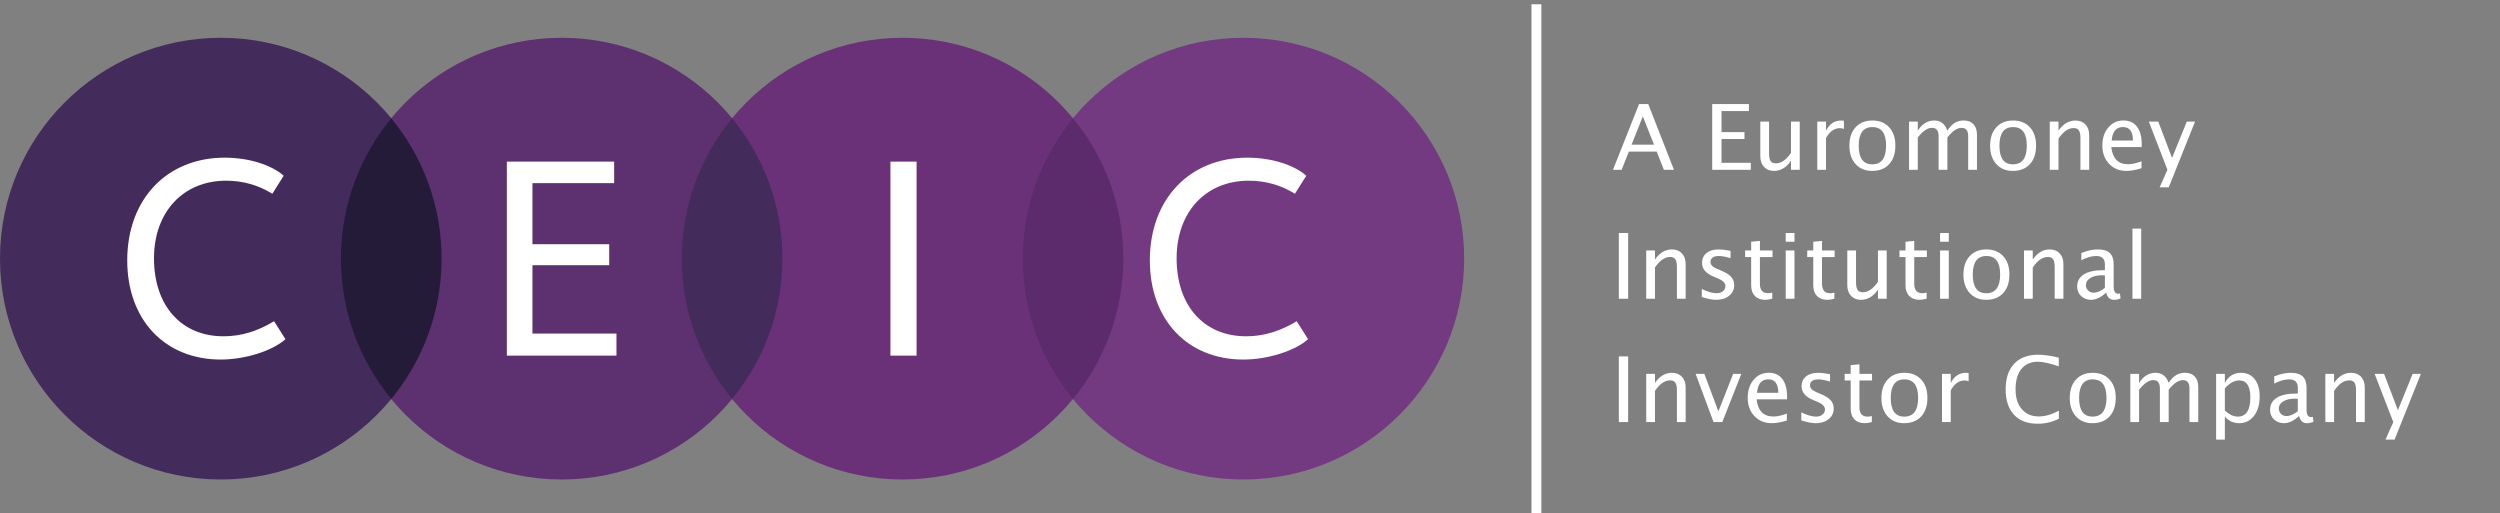 <?xml version="1.0" encoding="UTF-8" standalone="no"?>
<svg width="385px" height="79px" viewBox="0 0 385 79" version="1.1" xmlns="http://www.w3.org/2000/svg" xmlns:xlink="http://www.w3.org/1999/xlink">
    <rect x="0" y="0" width="385" height="79" fill="#808080" stroke="none"/>
    <!-- Generator: sketchtool 40.1 (33804) - http://www.bohemiancoding.com/sketch -->
    <title>283801E1-9BEE-4985-BECF-B2A810286A1B</title>
    <desc>Created with sketchtool.</desc>
    <defs></defs>
    <g id="Symbols" stroke="none" stroke-width="1" fill="none" fill-rule="evenodd">
        <g id="Logo/On-Dark">
            <g id="Logo">
                <polygon id="Fill-1" fill="#FFFFFF" points="235.844 79 237.366 79 237.366 0.657 235.844 0.657"></polygon>
                <path d="M68,39.826 C68,58.611 52.779,73.842 34,73.842 C15.223,73.842 0,58.611 0,39.826 C0,21.042 15.223,5.819 34,5.819 C52.779,5.819 68,21.042 68,39.826" id="Fill-2" fill="#432B5C"></path>
                <path d="M120.495,39.826 C120.495,58.611 105.272,73.842 86.495,73.842 C67.717,73.842 52.494,58.611 52.494,39.826 C52.494,21.042 67.717,5.819 86.495,5.819 C105.272,5.819 120.495,21.042 120.495,39.826" id="Fill-3" fill="#5D306F"></path>
                <path d="M172.989,39.826 C172.989,58.611 157.766,73.842 138.988,73.842 C120.21,73.842 104.988,58.611 104.988,39.826 C104.988,21.042 120.21,5.819 138.988,5.819 C157.766,5.819 172.989,21.042 172.989,39.826" id="Fill-4" fill="#6B3178"></path>
                <path d="M225.482,39.826 C225.482,58.611 210.261,73.842 191.482,73.842 C172.704,73.842 157.482,58.611 157.482,39.826 C157.482,21.042 172.704,5.819 191.482,5.819 C210.261,5.819 225.482,21.042 225.482,39.826" id="Fill-5" fill="#733A82"></path>
                <path d="M60.246,18.205 C55.403,24.085 52.494,31.613 52.494,39.826 C52.494,48.041 55.403,55.569 60.246,61.448 C65.091,55.569 68,48.041 68,39.826 C68,31.613 65.091,24.085 60.246,18.205" id="Fill-6" fill="#231B38"></path>
                <path d="M112.743,18.205 C107.898,24.085 104.988,31.613 104.988,39.826 C104.988,48.041 107.898,55.569 112.743,61.448 C117.586,55.569 120.495,48.041 120.495,39.826 C120.495,31.613 117.586,24.085 112.743,18.205" id="Fill-7" fill="#432C5B"></path>
                <path d="M165.234,18.205 C160.391,24.085 157.482,31.613 157.482,39.826 C157.482,48.041 160.391,55.569 165.234,61.448 C170.079,55.569 172.989,48.041 172.989,39.826 C172.989,31.613 170.079,24.085 165.234,18.205" id="Fill-8" fill="#5C2B6C"></path>
                <path d="M43.958,52.234 C41.982,54.029 37.73,55.371 34.012,55.371 C25.37,55.371 19.594,49.236 19.594,40.097 C19.594,30.693 25.683,24.281 34.595,24.281 C38.27,24.281 41.764,25.361 43.688,27.061 L41.939,29.839 C39.787,28.497 37.373,27.827 34.821,27.827 C28.193,27.827 23.715,32.663 23.715,39.783 C23.715,47.084 27.923,51.789 34.419,51.789 C37.104,51.789 39.656,51.024 42.208,49.463 L43.958,52.234" id="Fill-9" fill="#FFFFFF"></path>
                <path d="M201.44,52.234 C199.464,54.029 195.213,55.371 191.492,55.371 C182.851,55.371 177.076,49.236 177.076,40.097 C177.076,30.693 183.165,24.281 192.077,24.281 C195.753,24.281 199.245,25.361 201.17,27.061 L199.42,29.839 C197.269,28.497 194.854,27.827 192.303,27.827 C185.675,27.827 181.197,32.663 181.197,39.783 C181.197,47.084 185.405,51.789 191.902,51.789 C194.585,51.789 197.136,51.024 199.69,49.463 L201.44,52.234" id="Fill-10" fill="#FFFFFF"></path>
                <polyline id="Fill-11" fill="#FFFFFF" points="78.053 54.766 78.053 24.887 94.578 24.887 94.578 28.205 81.998 28.205 81.998 37.609 93.82 37.609 93.82 40.841 81.998 40.841 81.998 51.368 94.935 51.368 94.935 54.766 78.053 54.766"></polyline>
                <polygon id="Fill-12" fill="#FFFFFF" points="137.128 54.766 141.154 54.766 141.154 24.887 137.128 24.887"></polygon>
                <path d="M254.717,22.279 L252.994,17.918 L251.265,22.279 L254.717,22.279 Z M256.234,26.148 L255.134,23.346 L250.848,23.346 L249.733,26.148 L248.4,26.148 L252.413,16.031 L253.835,16.031 L257.786,26.148 L256.234,26.148 Z M263.679,26.148 L263.679,16.031 L269.332,16.031 L269.332,17.104 L265.114,17.104 L265.114,20.351 L268.648,20.351 L268.648,21.411 L265.114,21.411 L265.114,25.075 L269.626,25.075 L269.626,26.148 L263.679,26.148 Z M275.813,26.148 L275.813,24.754 C275.098,25.797 274.229,26.319 273.209,26.319 C272.561,26.319 272.047,26.115 271.664,25.707 C271.281,25.3 271.089,24.749 271.089,24.057 L271.089,18.725 L272.436,18.725 L272.436,23.619 C272.436,24.175 272.517,24.57 272.679,24.805 C272.841,25.04 273.111,25.157 273.489,25.157 C274.309,25.157 275.084,24.617 275.813,23.537 L275.813,18.725 L277.16,18.725 L277.16,26.148 L275.813,26.148 Z M279.86,26.148 L279.86,18.725 L281.207,18.725 L281.207,20.119 C281.74,19.08 282.515,18.56 283.531,18.56 C283.668,18.56 283.811,18.572 283.962,18.595 L283.962,19.852 C283.729,19.775 283.524,19.736 283.346,19.736 C282.494,19.736 281.781,20.242 281.207,21.254 L281.207,26.148 L279.86,26.148 Z M288.299,26.319 C287.237,26.319 286.39,25.967 285.756,25.263 C285.123,24.559 284.806,23.617 284.806,22.436 C284.806,21.242 285.124,20.298 285.76,19.603 C286.395,18.908 287.258,18.56 288.347,18.56 C289.436,18.56 290.299,18.908 290.935,19.603 C291.57,20.298 291.888,21.238 291.888,22.423 C291.888,23.635 291.569,24.587 290.931,25.28 C290.293,25.973 289.416,26.319 288.299,26.319 L288.299,26.319 Z M288.32,25.308 C289.746,25.308 290.459,24.346 290.459,22.423 C290.459,20.522 289.755,19.572 288.347,19.572 C286.943,19.572 286.242,20.527 286.242,22.436 C286.242,24.351 286.934,25.308 288.32,25.308 L288.32,25.308 Z M293.994,26.148 L293.994,18.725 L295.34,18.725 L295.34,20.119 C295.997,19.08 296.84,18.56 297.87,18.56 C298.863,18.56 299.54,19.08 299.9,20.119 C300.538,19.075 301.367,18.554 302.388,18.554 C303.044,18.554 303.553,18.746 303.913,19.131 C304.273,19.516 304.453,20.055 304.453,20.748 L304.453,26.148 L303.099,26.148 L303.099,20.96 C303.099,20.112 302.764,19.688 302.094,19.688 C301.397,19.688 300.665,20.183 299.9,21.172 L299.9,26.148 L298.546,26.148 L298.546,20.96 C298.546,20.108 298.205,19.682 297.521,19.682 C296.842,19.682 296.115,20.178 295.34,21.172 L295.34,26.148 L293.994,26.148 Z M309.969,26.319 C308.907,26.319 308.06,25.967 307.426,25.263 C306.793,24.559 306.476,23.617 306.476,22.436 C306.476,21.242 306.794,20.298 307.43,19.603 C308.065,18.908 308.928,18.56 310.017,18.56 C311.106,18.56 311.969,18.908 312.604,19.603 C313.24,20.298 313.558,21.238 313.558,22.423 C313.558,23.635 313.239,24.587 312.601,25.28 C311.963,25.973 311.086,26.319 309.969,26.319 L309.969,26.319 Z M309.99,25.308 C311.416,25.308 312.129,24.346 312.129,22.423 C312.129,20.522 311.425,19.572 310.017,19.572 C308.613,19.572 307.912,20.527 307.912,22.436 C307.912,24.351 308.604,25.308 309.99,25.308 L309.99,25.308 Z M315.664,26.148 L315.664,18.725 L317.01,18.725 L317.01,20.119 C317.721,19.08 318.592,18.56 319.622,18.56 C320.264,18.56 320.777,18.764 321.16,19.172 C321.542,19.58 321.734,20.128 321.734,20.816 L321.734,26.148 L320.387,26.148 L320.387,21.254 C320.387,20.702 320.306,20.309 320.144,20.075 C319.983,19.84 319.715,19.723 319.341,19.723 C318.516,19.723 317.739,20.263 317.01,21.343 L317.01,26.148 L315.664,26.148 Z M329.793,25.909 C328.891,26.183 328.119,26.319 327.476,26.319 C326.382,26.319 325.49,25.956 324.8,25.229 C324.109,24.502 323.764,23.56 323.764,22.402 C323.764,21.277 324.068,20.354 324.677,19.634 C325.285,18.914 326.063,18.554 327.011,18.554 C327.909,18.554 328.603,18.873 329.093,19.511 C329.583,20.149 329.828,21.056 329.828,22.231 L329.821,22.648 L325.138,22.648 C325.334,24.412 326.198,25.294 327.729,25.294 C328.289,25.294 328.978,25.143 329.793,24.843 L329.793,25.909 Z M325.2,21.637 L328.474,21.637 C328.474,20.256 327.959,19.565 326.929,19.565 C325.895,19.565 325.318,20.256 325.2,21.637 L325.2,21.637 Z M332.582,28.849 L333.786,26.148 L330.914,18.725 L332.371,18.725 L334.497,24.316 L336.766,18.725 L338.038,18.725 L333.984,28.849 L332.582,28.849 Z" id="A-Euromoney" fill="#FFFFFF"></path>
                <path d="M249.299,46 L249.299,35.883 L250.734,35.883 L250.734,46 L249.299,46 Z M253.52,46 L253.52,38.576 L254.867,38.576 L254.867,39.971 C255.578,38.932 256.448,38.412 257.478,38.412 C258.12,38.412 258.633,38.616 259.016,39.024 C259.399,39.432 259.59,39.98 259.59,40.668 L259.59,46 L258.244,46 L258.244,41.105 C258.244,40.554 258.163,40.161 258.001,39.926 C257.839,39.692 257.571,39.574 257.198,39.574 C256.373,39.574 255.596,40.114 254.867,41.194 L254.867,46 L253.52,46 Z M264.317,46.171 C263.702,46.171 262.954,46.027 262.075,45.74 L262.075,44.503 C262.954,44.94 263.72,45.159 264.372,45.159 C264.759,45.159 265.08,45.054 265.336,44.845 C265.591,44.635 265.718,44.373 265.718,44.059 C265.718,43.598 265.361,43.218 264.645,42.917 L263.859,42.582 C262.697,42.099 262.116,41.404 262.116,40.497 C262.116,39.85 262.345,39.341 262.803,38.969 C263.261,38.598 263.889,38.412 264.686,38.412 C265.101,38.412 265.614,38.469 266.224,38.583 L266.505,38.638 L266.505,39.759 C265.753,39.535 265.156,39.424 264.714,39.424 C263.848,39.424 263.415,39.738 263.415,40.367 C263.415,40.773 263.743,41.115 264.399,41.393 L265.049,41.666 C265.782,41.976 266.302,42.303 266.607,42.647 C266.912,42.991 267.065,43.421 267.065,43.936 C267.065,44.587 266.808,45.123 266.293,45.542 C265.778,45.961 265.119,46.171 264.317,46.171 L264.317,46.171 Z M271.854,46.171 C271.17,46.171 270.637,45.975 270.254,45.583 C269.871,45.191 269.68,44.646 269.68,43.949 L269.68,39.588 L268.75,39.588 L268.75,38.576 L269.68,38.576 L269.68,37.229 L271.026,37.1 L271.026,38.576 L272.968,38.576 L272.968,39.588 L271.026,39.588 L271.026,43.703 C271.026,44.674 271.446,45.159 272.284,45.159 C272.462,45.159 272.678,45.13 272.934,45.07 L272.934,46 C272.519,46.114 272.159,46.171 271.854,46.171 L271.854,46.171 Z M275.001,46 L275.001,38.576 L276.348,38.576 L276.348,46 L275.001,46 Z M275.001,37.229 L275.001,35.883 L276.348,35.883 L276.348,37.229 L275.001,37.229 Z M281.417,46.171 C280.733,46.171 280.2,45.975 279.817,45.583 C279.434,45.191 279.243,44.646 279.243,43.949 L279.243,39.588 L278.313,39.588 L278.313,38.576 L279.243,38.576 L279.243,37.229 L280.59,37.1 L280.59,38.576 L282.531,38.576 L282.531,39.588 L280.59,39.588 L280.59,43.703 C280.59,44.674 281.009,45.159 281.847,45.159 C282.025,45.159 282.242,45.13 282.497,45.07 L282.497,46 C282.082,46.114 281.722,46.171 281.417,46.171 L281.417,46.171 Z M289.206,46 L289.206,44.605 C288.491,45.649 287.623,46.171 286.602,46.171 C285.955,46.171 285.44,45.967 285.057,45.559 C284.674,45.151 284.483,44.601 284.483,43.908 L284.483,38.576 L285.829,38.576 L285.829,43.471 C285.829,44.027 285.91,44.422 286.072,44.657 C286.234,44.891 286.504,45.009 286.882,45.009 C287.702,45.009 288.477,44.469 289.206,43.389 L289.206,38.576 L290.553,38.576 L290.553,46 L289.206,46 Z M295.622,46.171 C294.938,46.171 294.405,45.975 294.022,45.583 C293.639,45.191 293.448,44.646 293.448,43.949 L293.448,39.588 L292.518,39.588 L292.518,38.576 L293.448,38.576 L293.448,37.229 L294.794,37.1 L294.794,38.576 L296.736,38.576 L296.736,39.588 L294.794,39.588 L294.794,43.703 C294.794,44.674 295.214,45.159 296.052,45.159 C296.23,45.159 296.446,45.13 296.702,45.07 L296.702,46 C296.287,46.114 295.927,46.171 295.622,46.171 L295.622,46.171 Z M298.769,46 L298.769,38.576 L300.116,38.576 L300.116,46 L298.769,46 Z M298.769,37.229 L298.769,35.883 L300.116,35.883 L300.116,37.229 L298.769,37.229 Z M305.862,46.171 C304.8,46.171 303.952,45.819 303.319,45.115 C302.685,44.411 302.368,43.468 302.368,42.288 C302.368,41.094 302.686,40.15 303.322,39.455 C303.958,38.76 304.82,38.412 305.909,38.412 C306.999,38.412 307.861,38.76 308.497,39.455 C309.133,40.15 309.45,41.09 309.45,42.274 C309.45,43.487 309.131,44.439 308.493,45.132 C307.855,45.825 306.978,46.171 305.862,46.171 L305.862,46.171 Z M305.882,45.159 C307.309,45.159 308.022,44.198 308.022,42.274 C308.022,40.374 307.318,39.424 305.909,39.424 C304.506,39.424 303.804,40.379 303.804,42.288 C303.804,44.202 304.497,45.159 305.882,45.159 L305.882,45.159 Z M311.696,46 L311.696,38.576 L313.043,38.576 L313.043,39.971 C313.754,38.932 314.624,38.412 315.654,38.412 C316.296,38.412 316.809,38.616 317.192,39.024 C317.575,39.432 317.766,39.98 317.766,40.668 L317.766,46 L316.42,46 L316.42,41.105 C316.42,40.554 316.339,40.161 316.177,39.926 C316.015,39.692 315.747,39.574 315.374,39.574 C314.549,39.574 313.772,40.114 313.043,41.194 L313.043,46 L311.696,46 Z M324.353,45.057 C323.546,45.799 322.769,46.171 322.021,46.171 C321.406,46.171 320.896,45.978 320.49,45.593 C320.085,45.208 319.882,44.722 319.882,44.134 C319.882,43.323 320.222,42.699 320.904,42.264 C321.585,41.829 322.561,41.611 323.833,41.611 L324.154,41.611 L324.154,40.716 C324.154,39.854 323.712,39.424 322.828,39.424 C322.117,39.424 321.349,39.643 320.524,40.08 L320.524,38.966 C321.431,38.597 322.281,38.412 323.074,38.412 C323.904,38.412 324.515,38.599 324.91,38.973 C325.304,39.346 325.501,39.927 325.501,40.716 L325.501,44.079 C325.501,44.849 325.738,45.234 326.212,45.234 C326.271,45.234 326.358,45.225 326.472,45.207 L326.567,45.952 C326.262,46.098 325.925,46.171 325.556,46.171 C324.927,46.171 324.526,45.799 324.353,45.057 L324.353,45.057 Z M324.154,44.325 L324.154,42.404 L323.703,42.391 C322.965,42.391 322.368,42.531 321.912,42.811 C321.456,43.091 321.228,43.459 321.228,43.915 C321.228,44.239 321.342,44.512 321.57,44.735 C321.798,44.959 322.076,45.07 322.404,45.07 C322.965,45.07 323.548,44.822 324.154,44.325 L324.154,44.325 Z M328.396,46 L328.396,35.206 L329.743,35.206 L329.743,46 L328.396,46 Z" id="Institutional" fill="#FFFFFF"></path>
                <path d="M249.299,65 L249.299,54.883 L250.734,54.883 L250.734,65 L249.299,65 Z M253.52,65 L253.52,57.576 L254.867,57.576 L254.867,58.971 C255.578,57.932 256.448,57.412 257.478,57.412 C258.12,57.412 258.633,57.616 259.016,58.024 C259.399,58.432 259.59,58.98 259.59,59.668 L259.59,65 L258.244,65 L258.244,60.105 C258.244,59.554 258.163,59.161 258.001,58.926 C257.839,58.692 257.571,58.574 257.198,58.574 C256.373,58.574 255.596,59.114 254.867,60.194 L254.867,65 L253.52,65 Z M263.886,65 L261.125,57.576 L262.471,57.576 L264.632,63.353 L266.908,57.576 L268.166,57.576 L265.233,65 L263.886,65 Z M275.176,64.761 C274.274,65.034 273.501,65.171 272.858,65.171 C271.765,65.171 270.873,64.807 270.182,64.081 C269.492,63.354 269.147,62.411 269.147,61.254 C269.147,60.128 269.451,59.205 270.059,58.485 C270.668,57.765 271.446,57.405 272.394,57.405 C273.291,57.405 273.985,57.724 274.475,58.362 C274.965,59 275.21,59.907 275.21,61.083 L275.203,61.5 L270.521,61.5 C270.717,63.264 271.58,64.146 273.111,64.146 C273.672,64.146 274.36,63.995 275.176,63.694 L275.176,64.761 Z M270.582,60.488 L273.857,60.488 C273.857,59.107 273.342,58.417 272.312,58.417 C271.277,58.417 270.701,59.107 270.582,60.488 L270.582,60.488 Z M279.643,65.171 C279.028,65.171 278.28,65.027 277.401,64.74 L277.401,63.503 C278.28,63.94 279.046,64.159 279.698,64.159 C280.085,64.159 280.406,64.054 280.662,63.845 C280.917,63.635 281.044,63.373 281.044,63.059 C281.044,62.598 280.687,62.218 279.971,61.917 L279.185,61.582 C278.023,61.099 277.442,60.404 277.442,59.497 C277.442,58.85 277.671,58.341 278.129,57.969 C278.587,57.598 279.215,57.412 280.012,57.412 C280.427,57.412 280.94,57.469 281.55,57.583 L281.831,57.638 L281.831,58.759 C281.079,58.535 280.482,58.424 280.039,58.424 C279.174,58.424 278.741,58.738 278.741,59.367 C278.741,59.773 279.069,60.115 279.725,60.393 L280.374,60.666 C281.108,60.976 281.628,61.303 281.933,61.647 C282.238,61.991 282.391,62.421 282.391,62.936 C282.391,63.587 282.134,64.123 281.619,64.542 C281.104,64.961 280.445,65.171 279.643,65.171 L279.643,65.171 Z M287.179,65.171 C286.496,65.171 285.963,64.975 285.58,64.583 C285.197,64.191 285.006,63.646 285.006,62.949 L285.006,58.588 L284.076,58.588 L284.076,57.576 L285.006,57.576 L285.006,56.229 L286.352,56.1 L286.352,57.576 L288.294,57.576 L288.294,58.588 L286.352,58.588 L286.352,62.703 C286.352,63.674 286.772,64.159 287.61,64.159 C287.788,64.159 288.004,64.13 288.26,64.07 L288.26,65 C287.845,65.114 287.485,65.171 287.179,65.171 L287.179,65.171 Z M293.233,65.171 C292.171,65.171 291.323,64.819 290.69,64.115 C290.056,63.411 289.739,62.468 289.739,61.288 C289.739,60.094 290.057,59.15 290.693,58.455 C291.329,57.76 292.191,57.412 293.28,57.412 C294.37,57.412 295.232,57.76 295.868,58.455 C296.504,59.15 296.821,60.09 296.821,61.274 C296.821,62.487 296.502,63.439 295.864,64.132 C295.226,64.825 294.349,65.171 293.233,65.171 L293.233,65.171 Z M293.253,64.159 C294.68,64.159 295.393,63.198 295.393,61.274 C295.393,59.374 294.689,58.424 293.28,58.424 C291.877,58.424 291.175,59.379 291.175,61.288 C291.175,63.202 291.868,64.159 293.253,64.159 L293.253,64.159 Z M299.067,65 L299.067,57.576 L300.414,57.576 L300.414,58.971 C300.947,57.932 301.722,57.412 302.738,57.412 C302.875,57.412 303.018,57.424 303.168,57.446 L303.168,58.704 C302.936,58.627 302.731,58.588 302.553,58.588 C301.701,58.588 300.988,59.094 300.414,60.105 L300.414,65 L299.067,65 Z M313.798,65.253 C312.226,65.253 311.011,64.792 310.155,63.869 C309.298,62.946 308.869,61.639 308.869,59.948 C308.869,58.262 309.306,56.954 310.178,56.024 C311.051,55.095 312.281,54.63 313.866,54.63 C314.773,54.63 315.835,54.778 317.052,55.074 L317.052,56.421 C315.667,55.942 314.598,55.703 313.846,55.703 C312.748,55.703 311.898,56.075 311.296,56.817 C310.695,57.56 310.394,58.608 310.394,59.962 C310.394,61.252 310.715,62.269 311.358,63.014 C312,63.759 312.878,64.132 313.989,64.132 C314.947,64.132 315.972,63.838 317.066,63.25 L317.066,64.48 C316.068,64.995 314.978,65.253 313.798,65.253 L313.798,65.253 Z M322.237,65.171 C321.175,65.171 320.327,64.819 319.694,64.115 C319.06,63.411 318.744,62.468 318.744,61.288 C318.744,60.094 319.062,59.15 319.697,58.455 C320.333,57.76 321.196,57.412 322.285,57.412 C323.374,57.412 324.236,57.76 324.872,58.455 C325.508,59.15 325.826,60.09 325.826,61.274 C325.826,62.487 325.507,63.439 324.869,64.132 C324.231,64.825 323.353,65.171 322.237,65.171 L322.237,65.171 Z M322.257,64.159 C323.684,64.159 324.397,63.198 324.397,61.274 C324.397,59.374 323.693,58.424 322.285,58.424 C320.881,58.424 320.179,59.379 320.179,61.288 C320.179,63.202 320.872,64.159 322.257,64.159 L322.257,64.159 Z M328.071,65 L328.071,57.576 L329.418,57.576 L329.418,58.971 C330.074,57.932 330.917,57.412 331.947,57.412 C332.941,57.412 333.617,57.932 333.978,58.971 C334.616,57.927 335.445,57.405 336.466,57.405 C337.122,57.405 337.63,57.598 337.99,57.983 C338.35,58.368 338.53,58.907 338.53,59.6 L338.53,65 L337.177,65 L337.177,59.812 C337.177,58.964 336.842,58.54 336.172,58.54 C335.475,58.54 334.743,59.035 333.978,60.023 L333.978,65 L332.624,65 L332.624,59.812 C332.624,58.959 332.282,58.533 331.599,58.533 C330.92,58.533 330.193,59.03 329.418,60.023 L329.418,65 L328.071,65 Z M341.282,67.7 L341.282,57.576 L342.628,57.576 L342.628,58.971 C343.18,57.932 344.007,57.412 345.11,57.412 C346.003,57.412 346.706,57.738 347.219,58.39 C347.731,59.041 347.988,59.932 347.988,61.062 C347.988,62.293 347.697,63.285 347.116,64.04 C346.535,64.794 345.771,65.171 344.823,65.171 C343.943,65.171 343.212,64.834 342.628,64.159 L342.628,67.7 L341.282,67.7 Z M342.628,63.229 C343.321,63.849 343.982,64.159 344.611,64.159 C345.905,64.159 346.552,63.173 346.552,61.199 C346.552,59.458 345.978,58.588 344.829,58.588 C344.077,58.588 343.344,58.996 342.628,59.812 L342.628,63.229 Z M354.061,64.057 C353.255,64.799 352.478,65.171 351.73,65.171 C351.115,65.171 350.605,64.978 350.199,64.593 C349.793,64.208 349.591,63.722 349.591,63.134 C349.591,62.323 349.931,61.699 350.612,61.264 C351.294,60.829 352.27,60.611 353.542,60.611 L353.863,60.611 L353.863,59.716 C353.863,58.854 353.421,58.424 352.537,58.424 C351.826,58.424 351.058,58.643 350.233,59.08 L350.233,57.966 C351.14,57.597 351.99,57.412 352.783,57.412 C353.612,57.412 354.224,57.599 354.618,57.973 C355.013,58.346 355.21,58.927 355.21,59.716 L355.21,63.079 C355.21,63.849 355.447,64.234 355.921,64.234 C355.98,64.234 356.066,64.225 356.18,64.207 L356.276,64.952 C355.971,65.098 355.633,65.171 355.264,65.171 C354.635,65.171 354.234,64.799 354.061,64.057 L354.061,64.057 Z M353.863,63.325 L353.863,61.404 L353.412,61.391 C352.674,61.391 352.077,61.531 351.621,61.811 C351.165,62.091 350.937,62.459 350.937,62.915 C350.937,63.239 351.051,63.512 351.279,63.735 C351.507,63.959 351.785,64.07 352.113,64.07 C352.674,64.07 353.257,63.822 353.863,63.325 L353.863,63.325 Z M358.105,65 L358.105,57.576 L359.451,57.576 L359.451,58.971 C360.162,57.932 361.033,57.412 362.063,57.412 C362.705,57.412 363.218,57.616 363.601,58.024 C363.983,58.432 364.175,58.98 364.175,59.668 L364.175,65 L362.828,65 L362.828,60.105 C362.828,59.554 362.747,59.161 362.585,58.926 C362.424,58.692 362.156,58.574 361.782,58.574 C360.957,58.574 360.18,59.114 359.451,60.194 L359.451,65 L358.105,65 Z M367.364,67.7 L368.567,65 L365.696,57.576 L367.152,57.576 L369.278,63.168 L371.547,57.576 L372.819,57.576 L368.765,67.7 L367.364,67.7 Z" id="Investor-Company" fill="#FFFFFF"></path>
            </g>
        </g>
    </g>
</svg>